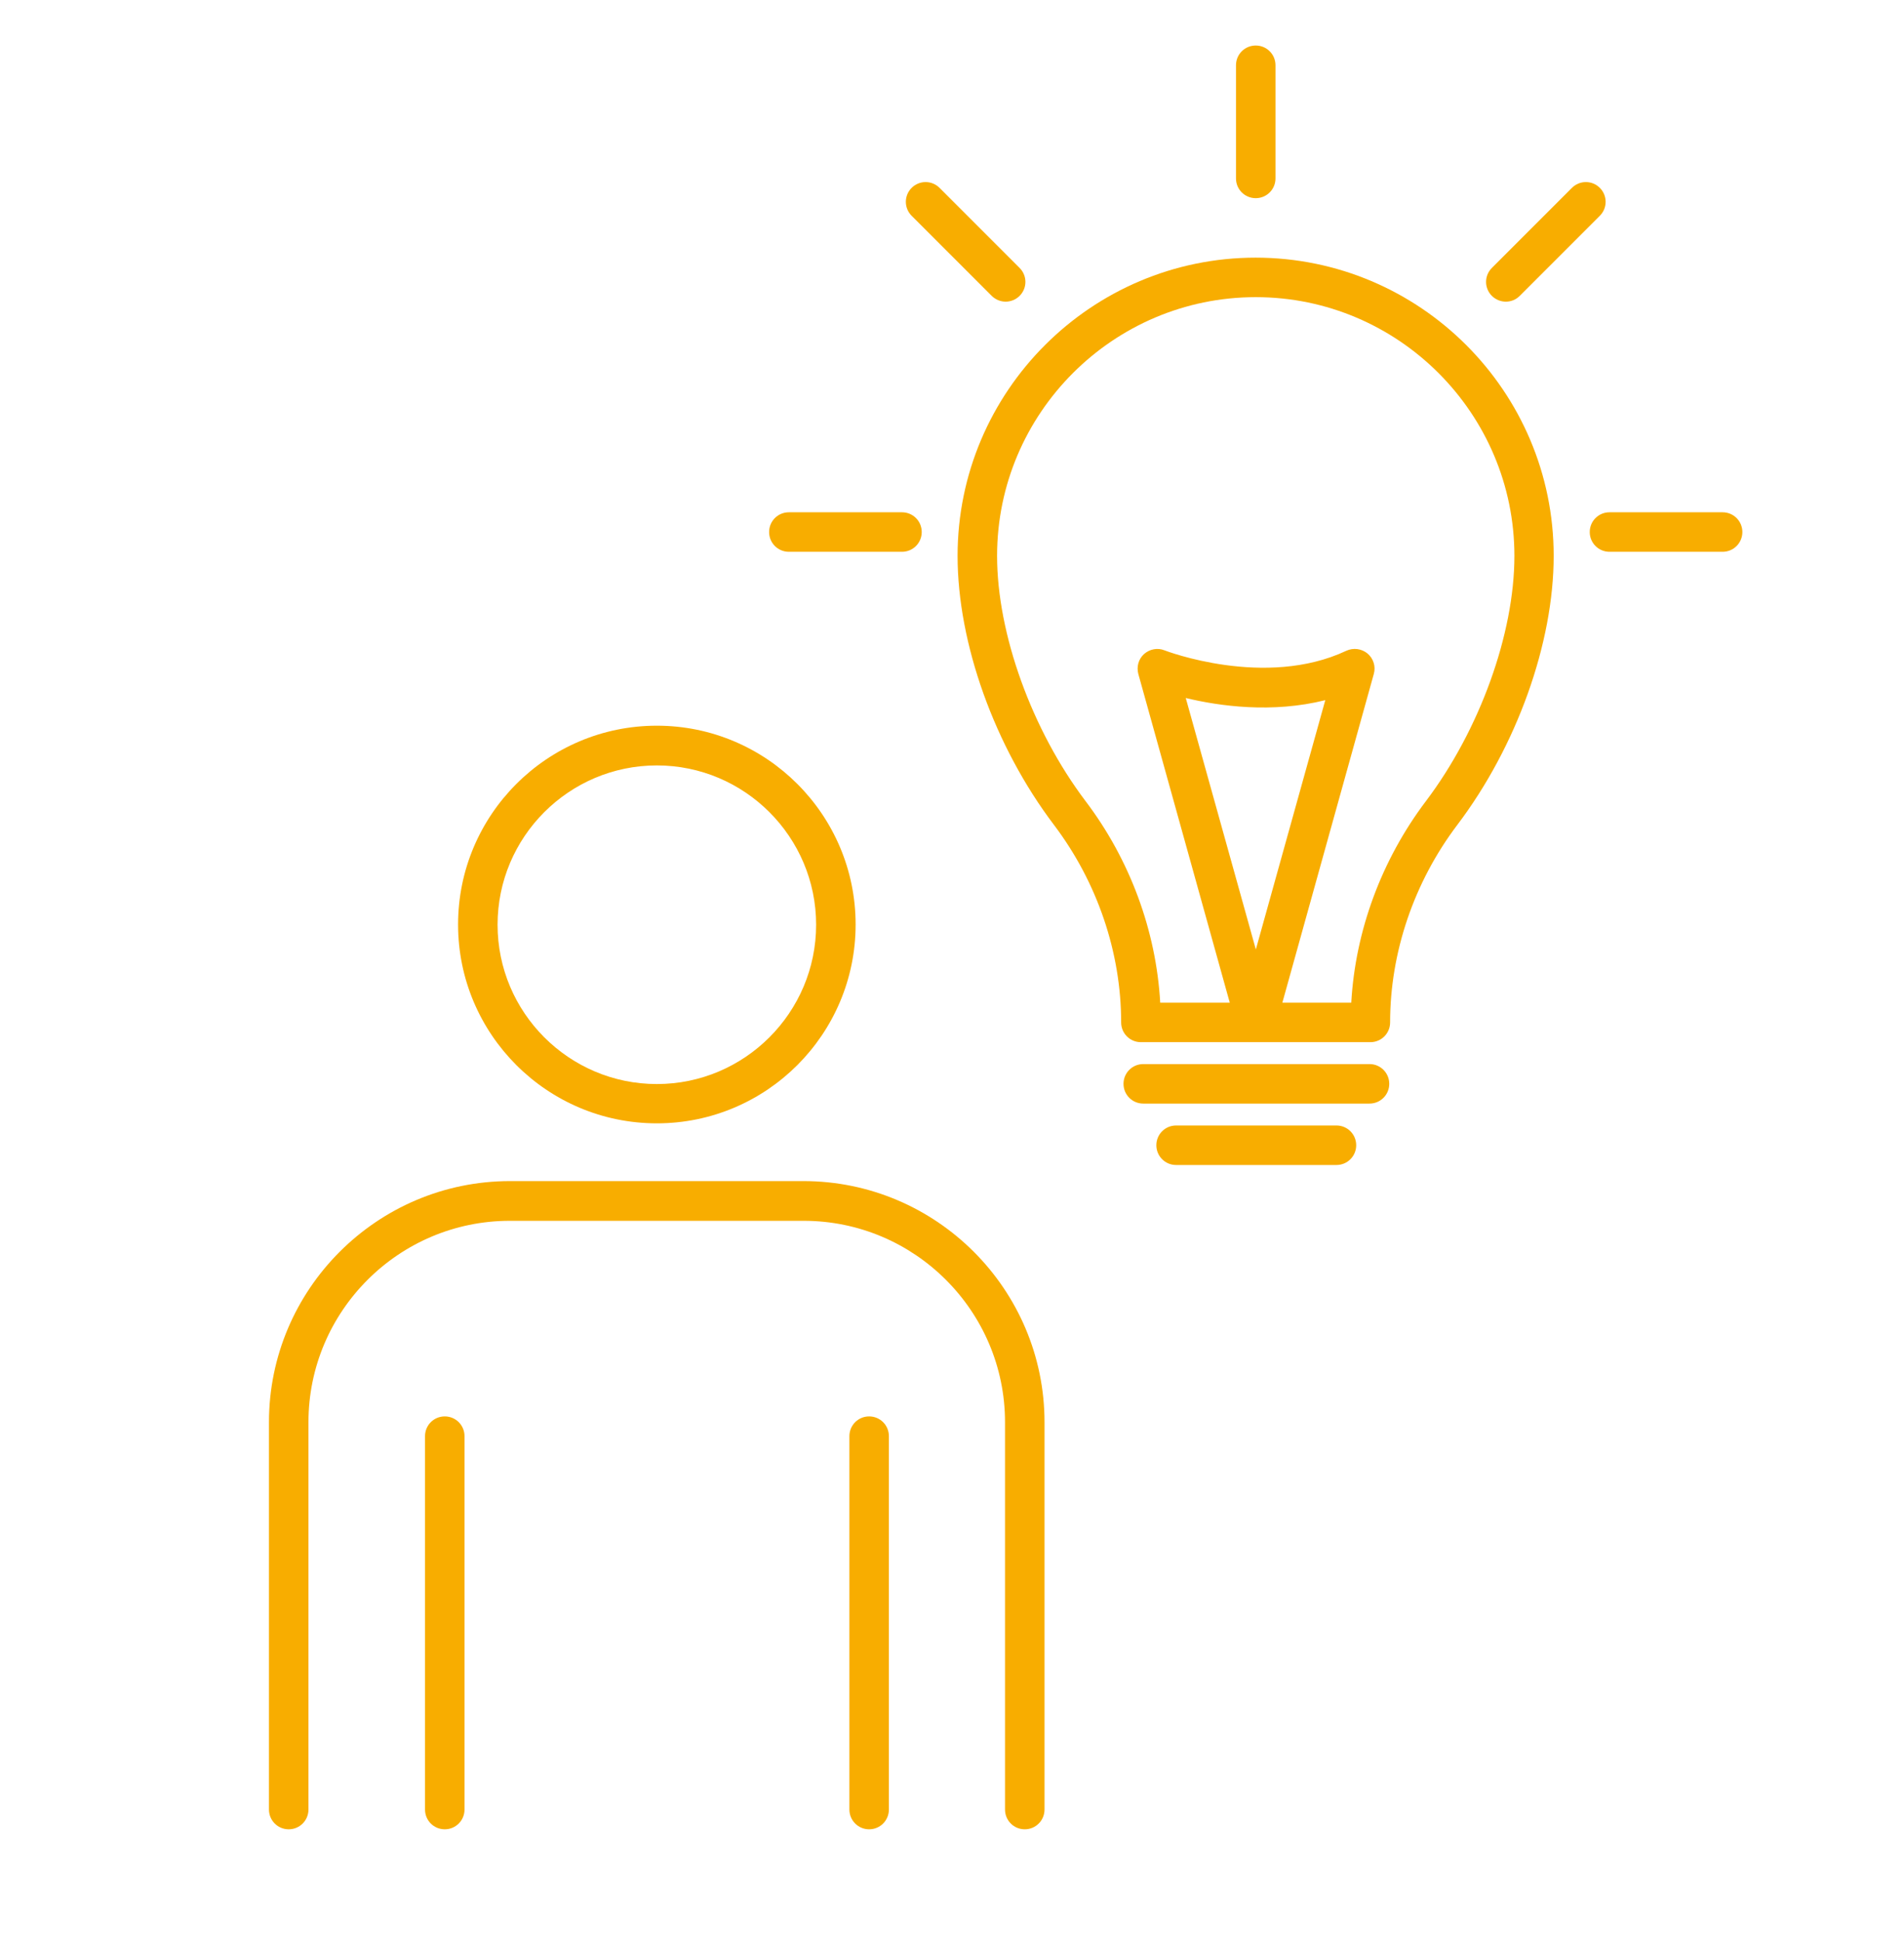 <?xml version="1.0" encoding="UTF-8"?>
<svg xmlns="http://www.w3.org/2000/svg" version="1.1" viewBox="0 0 88.7 90.4">
  <defs>
    <style>
      .cls-1 {
        fill: #f8ad00;
      }
    </style>
  </defs>
  <!-- Generator: Adobe Illustrator 28.7.1, SVG Export Plug-In . SVG Version: 1.2.0 Build 142)  -->
  <g>
    <g id="Camada_1">
      <g>
        <path class="cls-1" d="M30.6,52.32c5.11,0,9.26-4.15,9.26-9.26s-4.15-9.26-9.26-9.26-9.26,4.15-9.26,9.26,4.15,9.26,9.26,9.26ZM30.6,35.65c4.09,0,7.42,3.33,7.42,7.42s-3.33,7.42-7.42,7.42-7.42-3.33-7.42-7.42,3.33-7.42,7.42-7.42Z"/>
        <path class="cls-1" d="M37.45,55.01h-13.69c-6.19,0-11.23,5.04-11.23,11.23v18.04c0,.51.41.92.92.92s.92-.41.92-.92v-18.04c0-5.17,4.21-9.38,9.38-9.38h13.69c5.17,0,9.38,4.21,9.38,9.38v18.04c0,.51.41.92.92.92s.92-.41.92-.92v-18.04c0-6.19-5.04-11.23-11.23-11.23Z"/>
        <path class="cls-1" d="M20.72,65.97c-.51,0-.92.41-.92.92v17.39c0,.51.41.92.92.92s.92-.41.92-.92v-17.39c0-.51-.41-.92-.92-.92Z"/>
        <path class="cls-1" d="M40.49,65.97c-.51,0-.92.41-.92.92v17.39c0,.51.41.92.92.92s.92-.41.92-.92v-17.39c0-.51-.41-.92-.92-.92Z"/>
        <path class="cls-1" d="M58.5,12c-7.66,0-13.89,6.23-13.89,13.89,0,4.07,1.72,8.87,4.49,12.53,2.02,2.67,3.13,5.94,3.13,9.2,0,.51.41.92.92.92h5.34s0,0,0,0h.03s0,0,0,0h5.32c.51,0,.92-.41.92-.92,0-3.26,1.11-6.53,3.13-9.2,2.77-3.66,4.49-8.47,4.49-12.53,0-7.66-6.23-13.89-13.89-13.89ZM66.43,37.31c-2.07,2.74-3.29,6.04-3.48,9.39h-3.21l4.26-15.31c.1-.35-.02-.72-.29-.95-.28-.23-.66-.28-.99-.13-3.78,1.78-8.42,0-8.47-.02-.32-.13-.69-.06-.95.17-.26.23-.36.59-.27.93l4.26,15.31h-3.24c-.19-3.35-1.41-6.66-3.48-9.39-2.5-3.31-4.12-7.79-4.12-11.42,0-6.64,5.41-12.05,12.05-12.05s12.05,5.41,12.05,12.05c0,3.63-1.62,8.11-4.12,11.42ZM58.51,44.24l-3.27-11.73c1.57.38,4.03.72,6.5.1l-3.24,11.63Z"/>
        <path class="cls-1" d="M80.25,23.86h-5.27c-.51,0-.92.41-.92.92s.41.92.92.92h5.27c.51,0,.92-.41.92-.92s-.41-.92-.92-.92Z"/>
        <path class="cls-1" d="M36.75,25.7h5.27c.51,0,.92-.41.92-.92s-.41-.92-.92-.92h-5.27c-.51,0-.92.41-.92.92s.41.92.92.92Z"/>
        <path class="cls-1" d="M63.8,49.56h-10.54c-.51,0-.92.41-.92.92s.41.92.92.92h10.54c.51,0,.92-.41.92-.92s-.41-.92-.92-.92Z"/>
        <path class="cls-1" d="M62.26,52.42h-7.47c-.51,0-.92.41-.92.92s.41.92.92.92h7.47c.51,0,.92-.41.92-.92s-.41-.92-.92-.92Z"/>
        <path class="cls-1" d="M58.5,9.23c.51,0,.92-.41.92-.92V3.04c0-.51-.41-.92-.92-.92s-.92.41-.92.92v5.27c0,.51.41.92.92.92Z"/>
        <path class="cls-1" d="M70.15,14.05c.24,0,.47-.09.65-.27l3.73-3.73c.36-.36.36-.94,0-1.3s-.94-.36-1.3,0l-3.73,3.73c-.36.36-.36.94,0,1.3.18.18.42.27.65.27Z"/>
        <path class="cls-1" d="M46.2,13.78c.18.18.42.27.65.27s.47-.09.65-.27c.36-.36.36-.94,0-1.3l-3.73-3.73c-.36-.36-.94-.36-1.3,0-.36.36-.36.94,0,1.3l3.73,3.73Z"/>
      </g>
    </g>
  </g>
</svg>